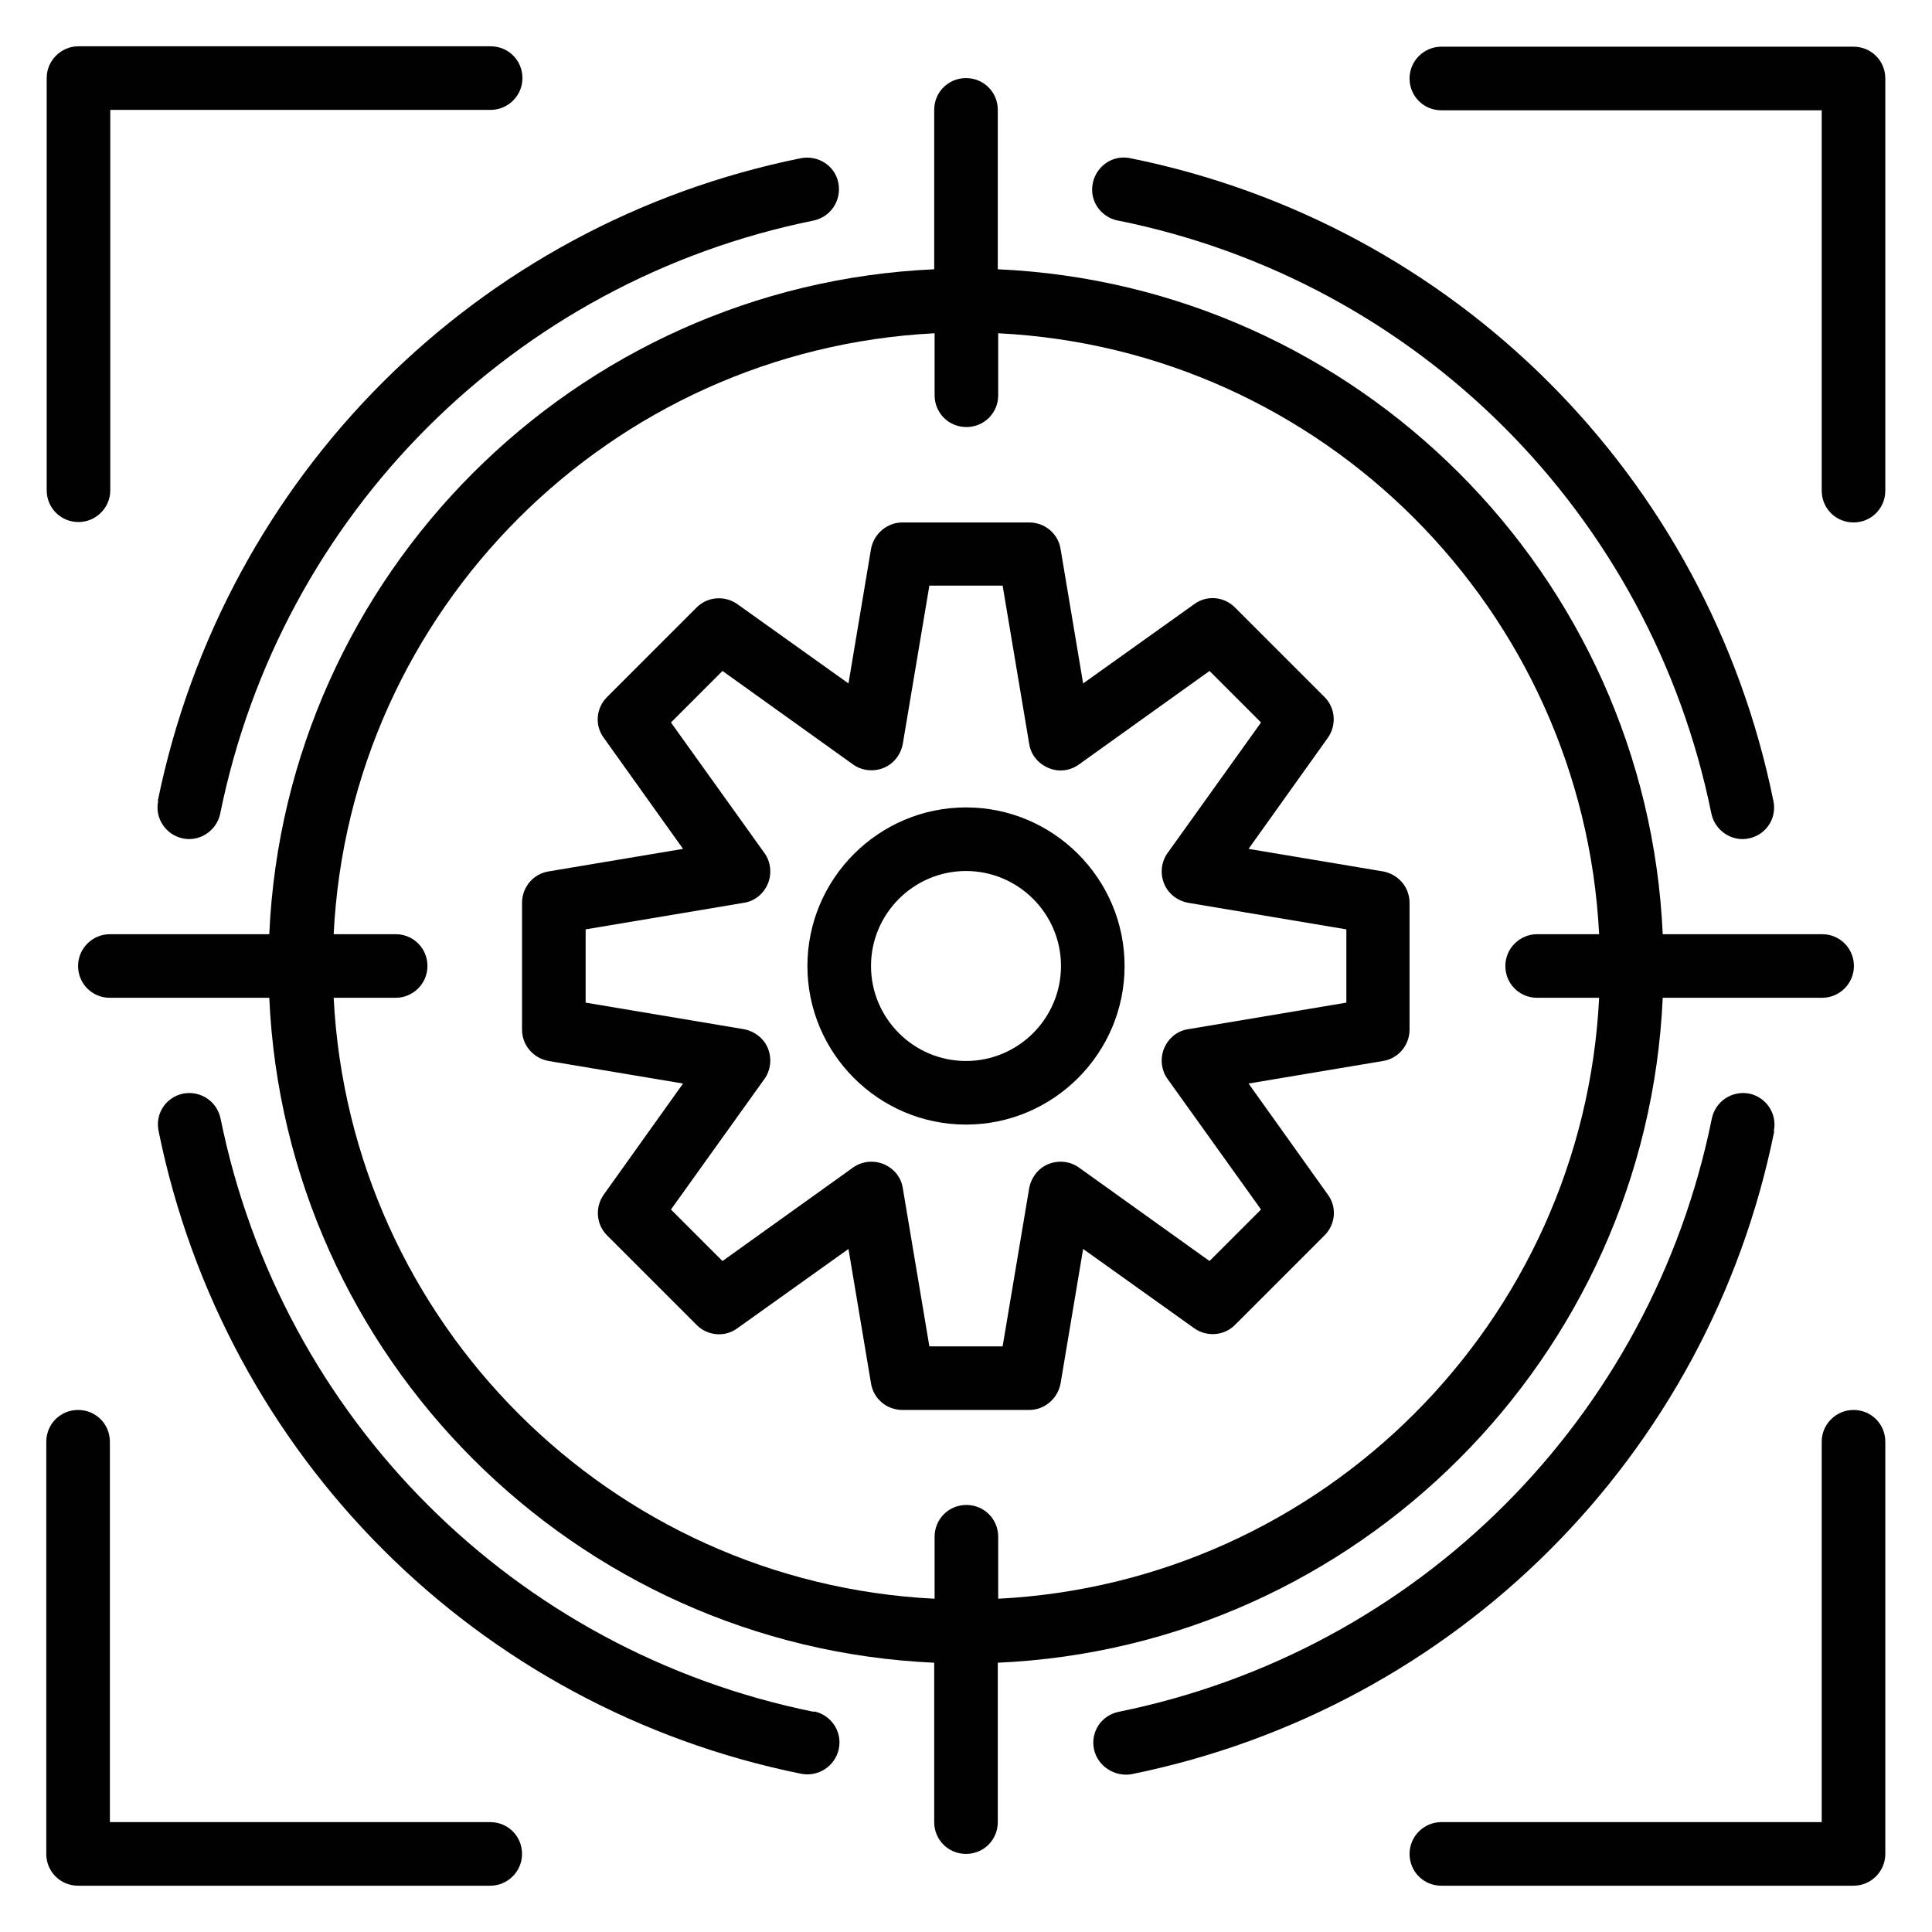 <?xml version="1.0" encoding="UTF-8"?>
<svg id="Capa_1" data-name="Capa 1" xmlns="http://www.w3.org/2000/svg" viewBox="0 0 48 48">
  <defs>
    <style>
      .cls-1 {
        fill: #010101;
      }
    </style>
  </defs>
  <path class="cls-1" d="M1.95,12.97c.43,0,.79-.35.79-.79V2.73h9.45c.43,0,.79-.35.79-.79s-.35-.79-.79-.79H1.95c-.43,0-.79.35-.79.79v10.24c0,.44.35.79.79.79Z"/>
  <path class="cls-1" d="M46.05,1.16h-10.24c-.43,0-.79.35-.79.79s.35.79.79.79h9.45v9.45c0,.44.35.79.79.79s.79-.35.79-.79V1.95c0-.44-.35-.79-.79-.79Z"/>
  <path class="cls-1" d="M12.19,45.27H2.73v-9.45c0-.44-.35-.79-.79-.79s-.79.35-.79.79v10.24c0,.44.35.79.79.79h10.24c.43,0,.79-.35.79-.79s-.35-.79-.79-.79Z"/>
  <path class="cls-1" d="M46.05,35.03c-.43,0-.79.35-.79.79v9.45h-9.45c-.43,0-.79.35-.79.79s.35.79.79.79h10.24c.43,0,.79-.35.79-.79v-10.24c0-.44-.35-.79-.79-.79Z"/>
  <path class="cls-1" d="M41.31,24.79h3.96c.43,0,.79-.35.79-.79s-.35-.79-.79-.79h-3.96c-.4-8.93-7.59-16.12-16.52-16.52v-3.96c0-.44-.35-.79-.79-.79s-.79.35-.79.79v3.96c-8.93.4-16.12,7.59-16.52,16.52h-3.96c-.43,0-.79.35-.79.79s.35.79.79.79h3.96c.4,8.93,7.59,16.12,16.52,16.52v3.96c0,.44.35.79.79.79s.79-.35.79-.79v-3.96c8.93-.4,16.12-7.59,16.52-16.52ZM8.29,24.79h1.54c.43,0,.79-.35.79-.79s-.35-.79-.79-.79h-1.54c.4-8.06,6.87-14.52,14.93-14.93v1.54c0,.44.35.79.79.79s.79-.35.79-.79v-1.54c8.06.4,14.52,6.87,14.93,14.93h-1.54c-.43,0-.79.35-.79.79s.35.79.79.79h1.54c-.4,8.06-6.87,14.52-14.93,14.93v-1.54c0-.44-.35-.79-.79-.79s-.79.35-.79.79v1.54c-8.06-.4-14.52-6.87-14.93-14.93Z"/>
  <path class="cls-1" d="M44.07,28.1c.09-.43-.19-.84-.61-.93-.43-.08-.84.19-.93.62-1.51,7.45-7.3,13.23-14.74,14.74-.43.09-.7.5-.61.93.09.42.51.69.93.62,8.07-1.64,14.34-7.91,15.97-15.97h0Z"/>
  <path class="cls-1" d="M20.22,42.53c-7.45-1.51-13.23-7.3-14.74-14.74-.09-.43-.5-.7-.93-.62-.43.09-.7.5-.61.93,1.64,8.07,7.91,14.34,15.97,15.97.42.08.84-.19.93-.62.09-.43-.19-.84-.61-.93Z"/>
  <path class="cls-1" d="M27.78,5.48c7.44,1.5,13.23,7.29,14.74,14.74.09.42.51.7.93.61.43-.09.7-.5.61-.93-1.64-8.07-7.91-14.34-15.98-15.97-.43-.09-.84.19-.93.62-.09.43.19.84.62.93h0Z"/>
  <path class="cls-1" d="M3.93,19.9c-.09.43.19.84.61.93.42.09.84-.19.93-.61,1.51-7.45,7.3-13.23,14.74-14.74.43-.09.7-.5.62-.93s-.5-.7-.93-.62c-8.06,1.63-14.33,7.9-15.98,15.97h0Z"/>
  <path class="cls-1" d="M26.35,34.37l.56-3.34,2.76,1.97c.31.22.74.19,1.01-.08l2.23-2.23c.27-.27.31-.7.08-1.01l-1.97-2.76,3.34-.56c.38-.06.66-.39.66-.78v-3.15c0-.39-.28-.71-.66-.78l-3.34-.56,1.97-2.76c.22-.31.19-.74-.08-1.01l-2.23-2.23c-.27-.27-.7-.31-1.01-.08l-2.76,1.97-.56-3.34c-.06-.38-.39-.66-.78-.66h-3.15c-.38,0-.71.28-.78.66l-.56,3.34-2.76-1.97c-.31-.22-.74-.19-1.01.08l-2.23,2.23c-.27.27-.31.7-.08,1.01l1.97,2.76-3.34.56c-.38.06-.66.39-.66.78v3.15c0,.39.28.71.66.78l3.34.56-1.97,2.76c-.22.31-.19.74.08,1.01l2.23,2.23c.27.27.7.31,1.01.08l2.76-1.97.56,3.34c.06.38.39.66.78.66h3.15c.38,0,.71-.28.78-.66h0ZM24.91,33.45h-1.82l-.66-3.93c-.04-.27-.22-.49-.48-.6-.25-.1-.54-.07-.76.09l-3.24,2.32-1.28-1.28,2.32-3.24c.16-.22.19-.51.09-.76-.1-.25-.33-.43-.6-.48l-3.93-.66v-1.82l3.93-.66c.27-.04.49-.22.6-.48.1-.25.07-.54-.09-.76l-2.32-3.24,1.28-1.28,3.24,2.32c.22.16.51.19.76.09.25-.1.43-.33.48-.6l.66-3.93h1.82l.66,3.93c.04.27.22.49.48.6s.54.07.76-.09l3.24-2.32,1.28,1.28-2.32,3.24c-.16.22-.19.51-.09.76.1.25.33.43.6.48l3.93.66v1.82l-3.93.66c-.27.04-.49.22-.6.48-.1.25-.07.54.09.76l2.32,3.24-1.28,1.28-3.24-2.32c-.22-.16-.51-.19-.76-.09-.25.1-.43.33-.48.6l-.66,3.93Z"/>
  <path class="cls-1" d="M27.94,24c0-2.17-1.77-3.94-3.94-3.94s-3.94,1.77-3.94,3.94,1.77,3.94,3.94,3.94,3.94-1.77,3.94-3.94ZM24,26.36c-1.3,0-2.36-1.06-2.36-2.36s1.06-2.36,2.36-2.36,2.36,1.06,2.36,2.36-1.06,2.36-2.36,2.36Z"/>
</svg>